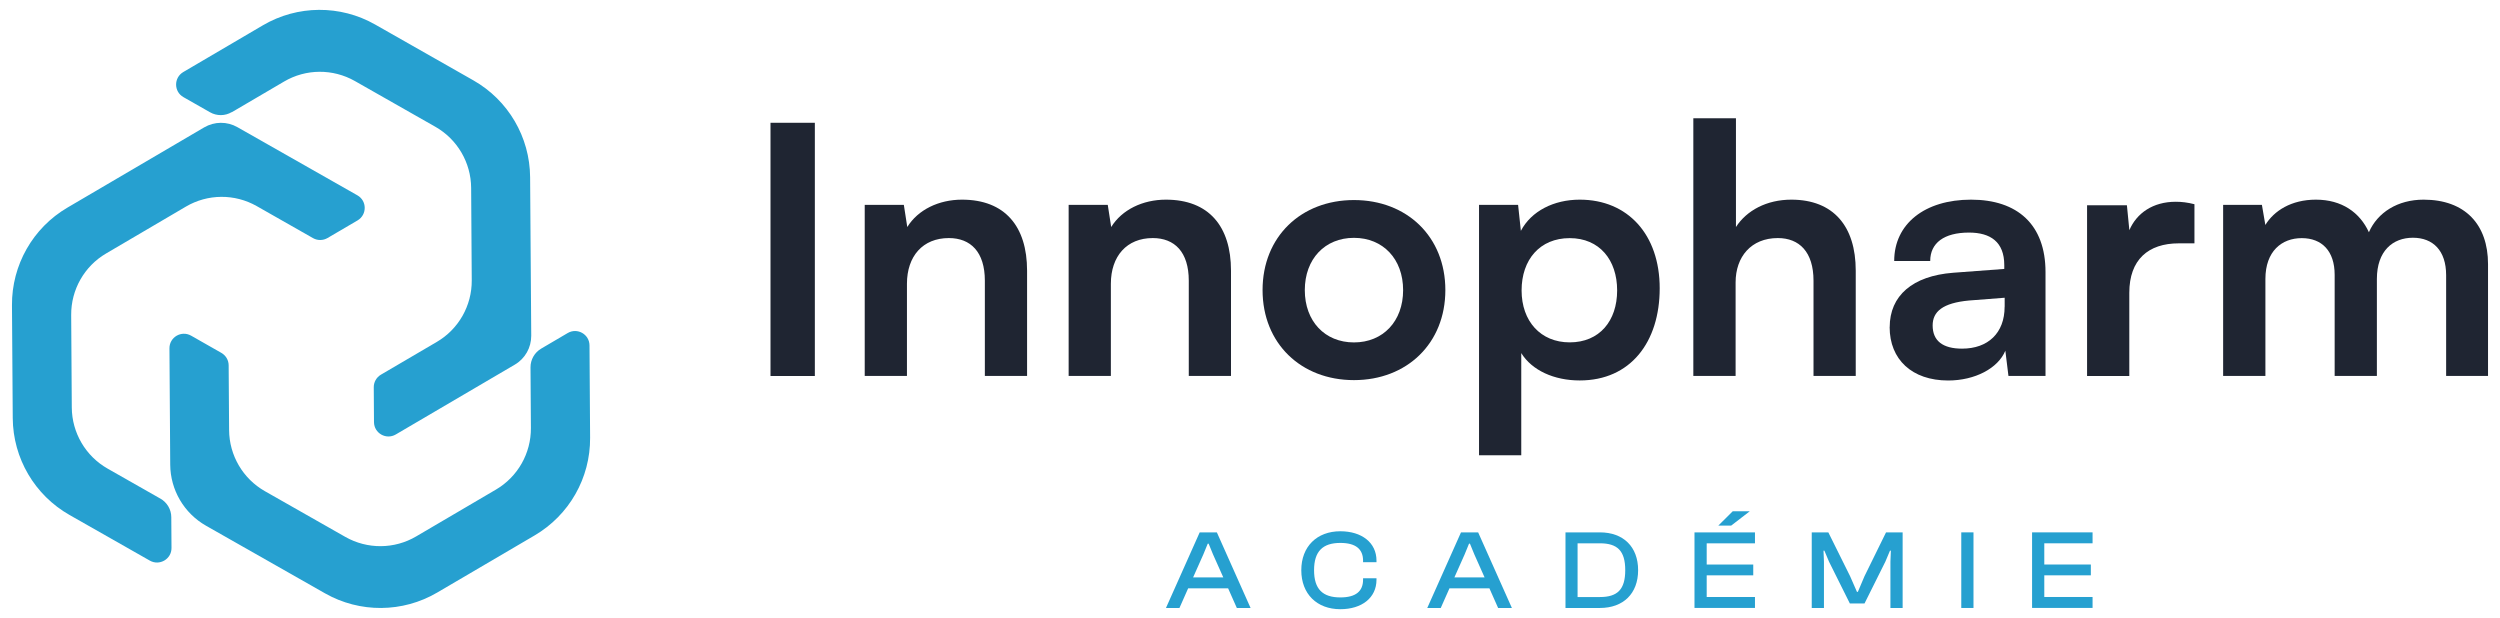 <svg width="190" height="47" viewBox="0 0 190 47" fill="none" xmlns="http://www.w3.org/2000/svg">
<path d="M88.613 46.206L91.177 40.46H92.481L95.044 46.206H93.999L93.337 44.713H90.3L89.638 46.206H88.609H88.613ZM90.671 43.882H92.97L92.189 42.131L91.856 41.317H91.789L91.456 42.131L90.676 43.882H90.671Z" fill="#26A0D0"/>
<path d="M98.899 43.333C98.899 41.54 100.084 40.376 101.864 40.376C103.483 40.376 104.613 41.232 104.613 42.608V42.726H103.593V42.608C103.593 41.734 103.036 41.262 101.868 41.262C100.523 41.262 99.869 41.903 99.869 43.337C99.869 44.772 100.518 45.404 101.868 45.404C103.032 45.404 103.593 44.941 103.593 44.059V43.949H104.613V44.059C104.613 45.438 103.491 46.299 101.864 46.299C100.08 46.299 98.899 45.135 98.899 43.342V43.333Z" fill="#26A0D0"/>
<path d="M108.472 46.206L111.036 40.46H112.339L114.903 46.206H113.857L113.195 44.713H110.159L109.497 46.206H108.468H108.472ZM110.53 43.882H112.828L112.048 42.131L111.715 41.317H111.647L111.314 42.131L110.534 43.882H110.53Z" fill="#26A0D0"/>
<path d="M118.977 46.206V40.46H121.591C123.375 40.46 124.497 41.557 124.497 43.333C124.497 45.109 123.375 46.206 121.591 46.206H118.977ZM119.896 41.291V45.375H121.591C122.92 45.375 123.518 44.81 123.518 43.333C123.518 41.857 122.92 41.291 121.591 41.291H119.896Z" fill="#26A0D0"/>
<path d="M128.781 46.206V40.46H133.378V41.291H129.709V42.903H133.247V43.725H129.709V45.371H133.378V46.202H128.781V46.206ZM130.591 39.946L131.687 38.857H132.982L131.569 39.946H130.591Z" fill="#26A0D0"/>
<path d="M137.692 46.206V40.46H138.953L140.606 43.789L141.129 44.983H141.197L141.703 43.789L143.339 40.46H144.6V46.206H143.672V42.684L143.706 41.852H143.638L143.288 42.684L141.703 45.864H140.589L139.004 42.684L138.654 41.852H138.586L138.62 42.684V46.206H137.692Z" fill="#26A0D0"/>
<path d="M149.057 46.206V40.46H149.985V46.206H149.057Z" fill="#26A0D0"/>
<path d="M154.438 46.206V40.46H159.035V41.291H155.366V42.903H158.904V43.725H155.366V45.371H159.035V46.202H154.438V46.206Z" fill="#26A0D0"/>
<path d="M61.928 28.576H58.558V9.331H61.928V28.572V28.576Z" fill="#1F2532"/>
<path d="M65.719 28.577V15.571H68.692L68.953 17.254C69.767 15.938 71.349 15.174 73.111 15.174C76.375 15.174 78.058 17.203 78.058 20.57V28.572H74.849V21.333C74.849 19.148 73.769 18.093 72.112 18.093C70.138 18.093 68.928 19.464 68.928 21.57V28.572H65.719V28.577Z" fill="#1F2532"/>
<path d="M81.217 28.577V15.571H84.19L84.451 17.254C85.265 15.938 86.846 15.174 88.609 15.174C91.873 15.174 93.556 17.203 93.556 20.57V28.572H90.347V21.333C90.347 19.148 89.267 18.093 87.61 18.093C85.636 18.093 84.426 19.464 84.426 21.57V28.572H81.217V28.577Z" fill="#1F2532"/>
<path d="M102.901 15.204C106.928 15.204 109.847 17.992 109.847 22.046C109.847 26.1 106.924 28.889 102.901 28.889C98.878 28.889 95.955 26.1 95.955 22.046C95.955 17.992 98.878 15.204 102.901 15.204ZM102.901 26.024C105.111 26.024 106.637 24.417 106.637 22.05C106.637 19.684 105.111 18.076 102.901 18.076C100.691 18.076 99.165 19.684 99.165 22.05C99.165 24.417 100.691 26.024 102.901 26.024Z" fill="#1F2532"/>
<path d="M112.402 15.571H115.375L115.586 17.545C116.375 16.043 118.087 15.174 120.06 15.174C123.717 15.174 126.137 17.832 126.137 21.911C126.137 25.991 123.927 28.914 120.06 28.914C118.112 28.914 116.429 28.151 115.616 26.834V34.601H112.406V15.566L112.402 15.571ZM119.297 26.02C121.562 26.02 122.903 24.387 122.903 22.072C122.903 19.756 121.562 18.098 119.297 18.098C117.033 18.098 115.641 19.73 115.641 22.072C115.641 24.413 117.087 26.02 119.297 26.02Z" fill="#1F2532"/>
<path d="M128.693 28.576V8.99H131.932V17.254C132.745 15.992 134.272 15.174 136.14 15.174C139.349 15.174 141.036 17.203 141.036 20.57V28.572H137.827V21.333C137.827 19.148 136.747 18.093 135.115 18.093C133.087 18.093 131.906 19.515 131.906 21.464V28.572H128.697L128.693 28.576Z" fill="#1F2532"/>
<path d="M143.617 24.864C143.617 22.468 145.355 20.97 148.433 20.73L152.325 20.439V20.148C152.325 18.384 151.275 17.676 149.643 17.676C147.75 17.676 146.696 18.465 146.696 19.836H143.959C143.959 17.018 146.274 15.174 149.799 15.174C153.325 15.174 155.459 17.068 155.459 20.675V28.572H152.642L152.406 26.653C151.853 27.994 150.09 28.918 148.062 28.918C145.3 28.918 143.613 27.311 143.613 24.864H143.617ZM152.355 23.312V22.628L149.643 22.839C147.644 23.025 146.881 23.683 146.881 24.733C146.881 25.919 147.67 26.497 149.116 26.497C151.09 26.497 152.351 25.311 152.351 23.312H152.355Z" fill="#1F2532"/>
<path d="M166.773 18.494H165.588C163.273 18.494 161.827 19.73 161.827 22.257V28.576H158.617V15.6H161.645L161.831 17.494C162.383 16.203 163.619 15.334 165.356 15.334C165.803 15.334 166.25 15.385 166.778 15.52V18.494H166.773Z" fill="#1F2532"/>
<path d="M168.958 28.577V15.571H171.905L172.167 17.098C172.825 16.018 174.141 15.174 176.009 15.174C177.982 15.174 179.349 16.149 180.036 17.65C180.694 16.149 182.221 15.174 184.194 15.174C187.353 15.174 189.09 17.068 189.09 20.072V28.572H185.906V20.911C185.906 19.043 184.907 18.068 183.38 18.068C181.854 18.068 180.643 19.068 180.643 21.203V28.572H177.434V20.886C177.434 19.072 176.46 18.098 174.933 18.098C173.407 18.098 172.171 19.097 172.171 21.203V28.572H168.962L168.958 28.577Z" fill="#1F2532"/>
<path d="M40.319 27.918L40.349 32.529C40.361 34.453 39.349 36.237 37.692 37.208L31.628 40.768C29.97 41.743 27.921 41.755 26.247 40.806L20.132 37.33C18.462 36.381 17.424 34.609 17.412 32.69L17.378 27.767C17.378 27.374 17.163 27.012 16.821 26.817L14.523 25.51C13.785 25.092 12.87 25.628 12.878 26.476L12.937 35.314C12.95 37.237 13.987 39.005 15.657 39.954L24.699 45.092C27.347 46.598 30.603 46.577 33.23 45.033L40.631 40.692C43.263 39.148 44.869 36.322 44.848 33.272L44.802 26.252C44.798 25.404 43.874 24.881 43.145 25.311L41.133 26.493C40.627 26.788 40.315 27.336 40.319 27.923V27.918Z" fill="#26A0D0"/>
<path d="M12.182 37.891L8.176 35.613C6.506 34.664 5.469 32.892 5.456 30.973L5.41 23.94C5.397 22.017 6.409 20.232 8.067 19.262L14.131 15.701C15.788 14.727 17.838 14.714 19.512 15.664L23.792 18.098C24.134 18.292 24.555 18.287 24.893 18.089L27.174 16.752C27.904 16.322 27.9 15.263 27.162 14.845L18.044 9.665C17.26 9.217 16.298 9.226 15.518 9.681L5.127 15.777C2.496 17.317 0.889 20.148 0.91 23.198L0.969 31.779C0.99 34.828 2.635 37.634 5.288 39.14L11.39 42.608C12.128 43.025 13.043 42.489 13.034 41.642L13.018 39.309C13.018 38.722 12.697 38.182 12.187 37.891H12.182Z" fill="#26A0D0"/>
<path d="M17.614 8.53L21.591 6.197C23.248 5.222 25.298 5.21 26.972 6.159L33.087 9.635C34.757 10.584 35.794 12.356 35.807 14.275L35.853 21.308C35.866 23.232 34.854 25.016 33.196 25.986L28.95 28.475C28.612 28.674 28.401 29.041 28.406 29.433L28.423 32.078C28.427 32.926 29.35 33.449 30.08 33.019L39.126 27.712C39.906 27.256 40.378 26.417 40.374 25.514L40.289 13.466C40.268 10.415 38.624 7.61 35.971 6.104L28.511 1.864C25.863 0.358 22.607 0.379 19.98 1.923L13.928 5.476C13.199 5.906 13.203 6.965 13.941 7.382L15.965 8.534C16.476 8.825 17.104 8.821 17.61 8.521L17.614 8.53Z" fill="#26A0D0"/>
</svg>
